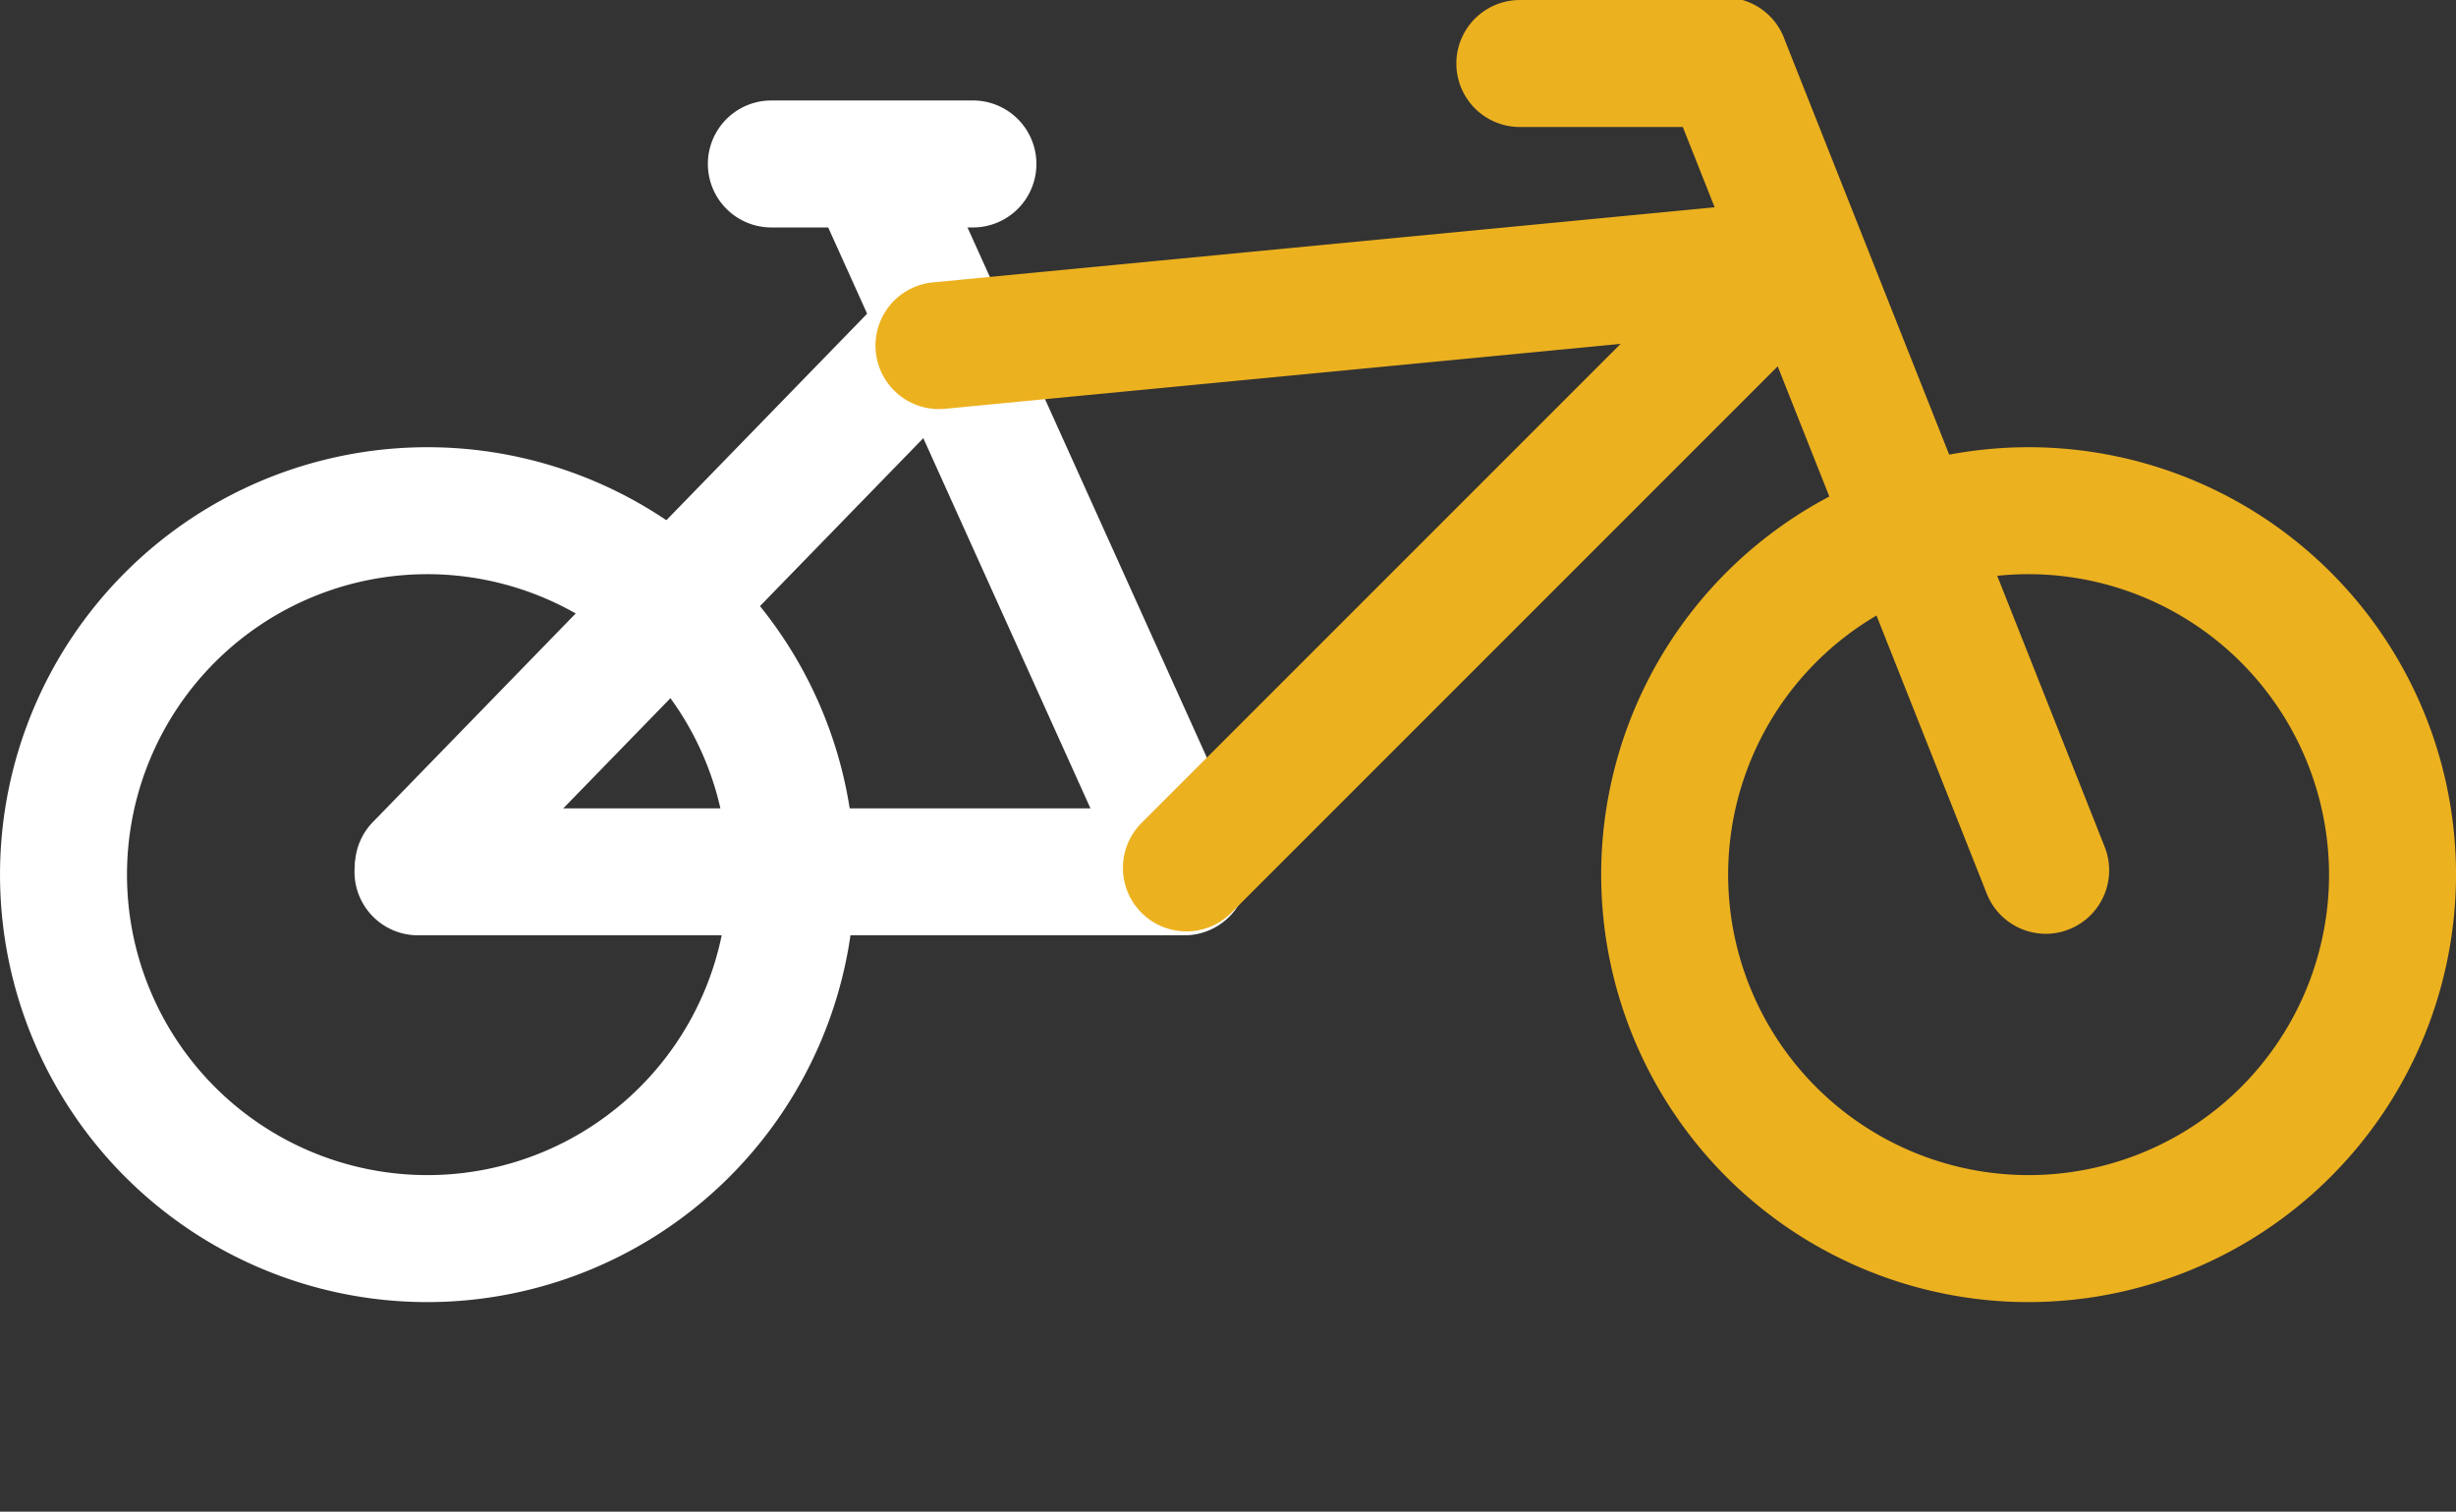 <svg id="Grupo_27651" data-name="Grupo 27651" xmlns="http://www.w3.org/2000/svg" xmlns:xlink="http://www.w3.org/1999/xlink" width="109.791" height="67.573" viewBox="0 0 109.791 67.573">
  <rect x="0" y="0" width="109.791" height="67.573" fill="#333333" stroke="none"/>
  <defs>
    <clipPath id="clip-path">
      <rect id="Retângulo_18855" data-name="Retângulo 18855" width="109.792" height="67.573" fill="none"/>
    </clipPath>
  </defs>
  <g id="Grupo_27650" data-name="Grupo 27650" clip-path="url(#clip-path)">
    <path id="Caminho_27222" data-name="Caminho 27222" d="M65.019,69.336H30.759a2.838,2.838,0,0,1,0-5.676h34.26a2.838,2.838,0,0,1,0,5.676" transform="translate(-12.073 -27.527)" fill="#fff"/>
    <path id="Caminho_27223" data-name="Caminho 27223" d="M67.6,13.588H58.589a2.838,2.838,0,1,1,0-5.676H67.6a2.838,2.838,0,1,1,0,5.676" transform="translate(-24.107 -3.421)" fill="#fff"/>
    <path id="Caminho_27224" data-name="Caminho 27224" d="M148.068,41.741a2.838,2.838,0,0,1-2.639-1.792l-14.3-36.065A2.838,2.838,0,1,1,136.4,1.792l14.3,36.065a2.84,2.84,0,0,1-2.637,3.885" transform="translate(-56.613 0)" fill="#ecb11f"/>
    <path id="Caminho_27225" data-name="Caminho 27225" d="M80.341,44.7a2.839,2.839,0,0,1-2.588-1.67L63.777,12.075A2.838,2.838,0,0,1,68.95,9.739L82.926,40.693A2.839,2.839,0,0,1,80.341,44.7" transform="translate(-27.468 -3.489)" fill="#fff"/>
    <path id="Caminho_27226" data-name="Caminho 27226" d="M91.278,48.73a2.838,2.838,0,0,1-2.007-4.844l26.642-26.642a2.838,2.838,0,1,1,4.013,4.013L93.285,47.9a2.829,2.829,0,0,1-2.007.832" transform="translate(-38.242 -7.097)" fill="#ecb11f"/>
    <path id="Caminho_27227" data-name="Caminho 27227" d="M145.214,73.433a19.107,19.107,0,1,1,19.107-19.108,19.129,19.129,0,0,1-19.107,19.108m0-32.539a13.431,13.431,0,1,0,13.431,13.431,13.447,13.447,0,0,0-13.431-13.431" transform="translate(-54.529 -15.228)" fill="#ecb11f"/>
    <path id="Caminho_27228" data-name="Caminho 27228" d="M19.108,73.433A19.107,19.107,0,1,1,38.215,54.325,19.129,19.129,0,0,1,19.108,73.433m0-32.539A13.431,13.431,0,1,0,32.539,54.325,13.447,13.447,0,0,0,19.108,40.894" transform="translate(0 -15.228)" fill="#fff"/>
    <path id="Caminho_27229" data-name="Caminho 27229" d="M30.79,50.461a2.838,2.838,0,0,1-2.034-4.816L52.293,21.439A2.838,2.838,0,1,1,56.362,25.4L32.825,49.6a2.828,2.828,0,0,1-2.035.86" transform="translate(-12.087 -8.899)" fill="#fff"/>
    <path id="Caminho_27230" data-name="Caminho 27230" d="M71.787,25.131a2.838,2.838,0,0,1-.268-5.663l37.72-3.624a2.838,2.838,0,0,1,.543,5.65l-37.72,3.624c-.092.009-.184.012-.275.012" transform="translate(-29.815 -6.845)" fill="#ecb11f"/>
    <path id="Caminho_27231" data-name="Caminho 27231" d="M126.554,5.677H117.54a2.838,2.838,0,1,1,0-5.676h9.014a2.838,2.838,0,1,1,0,5.676" transform="translate(-49.598 0)" fill="#ecb11f"/>
  </g>
</svg>
